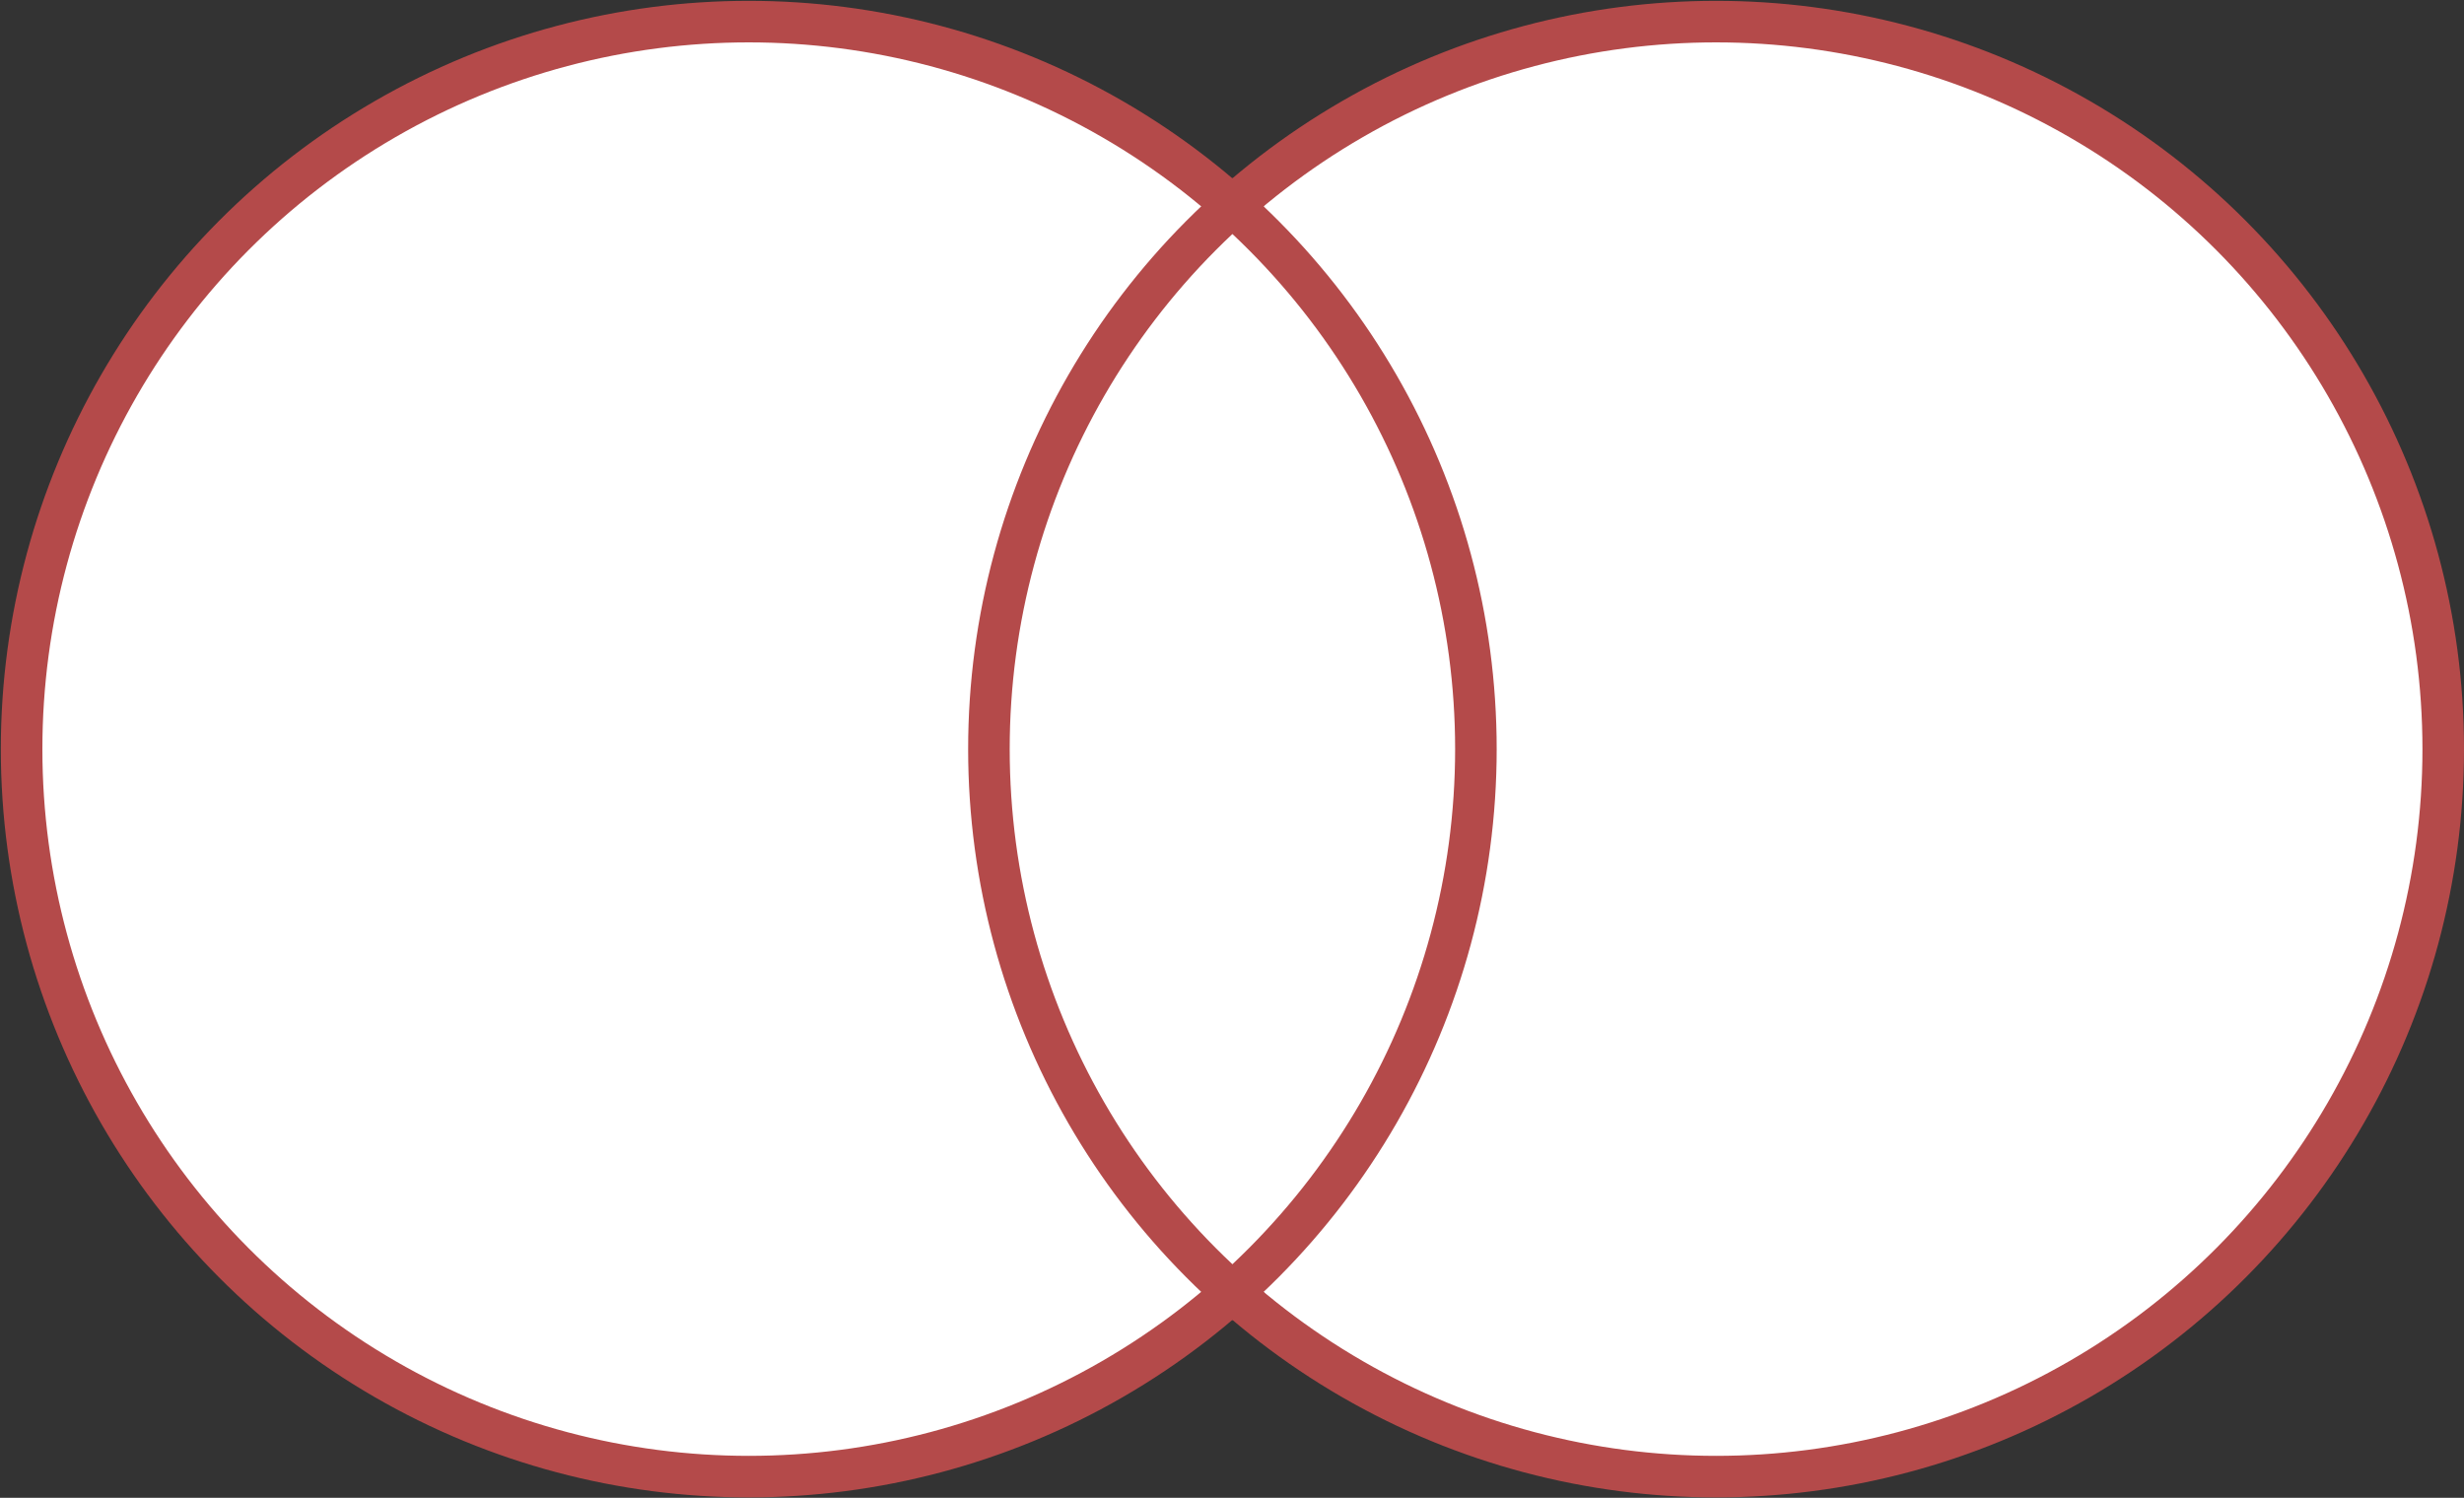 <?xml version="1.0" encoding="UTF-8"?>
<svg id="_レイヤー_2" data-name="レイヤー 2" xmlns="http://www.w3.org/2000/svg" xmlns:xlink="http://www.w3.org/1999/xlink" viewBox="0 0 59.3 36.05">
  <rect x="0" y="0" width="59.3" height="36.05" fill="#333333" stroke="none"/>
  <defs>
    <clipPath id="clippath">
      <ellipse cx="18.02" cy="18.03" rx="18.02" ry="18.03" fill="none"/>
    </clipPath>
  </defs>
  <g id="header">
    <g>
      <ellipse cx="41.3" cy="18.03" rx="17.5" ry="17.51" fill="#fff" stroke="#b44a4a" stroke-miterlimit="10"/>
      <ellipse cx="18.02" cy="18.03" rx="17.5" ry="17.51" fill="#fff" stroke="#b44a4a" stroke-miterlimit="10"/>
      <g clip-path="url(#clippath)">
        <ellipse cx="41.3" cy="18.03" rx="17.5" ry="17.51" fill="none" stroke="#b44a4a" stroke-miterlimit="10"/>
      </g>
    </g>
  </g>
</svg>